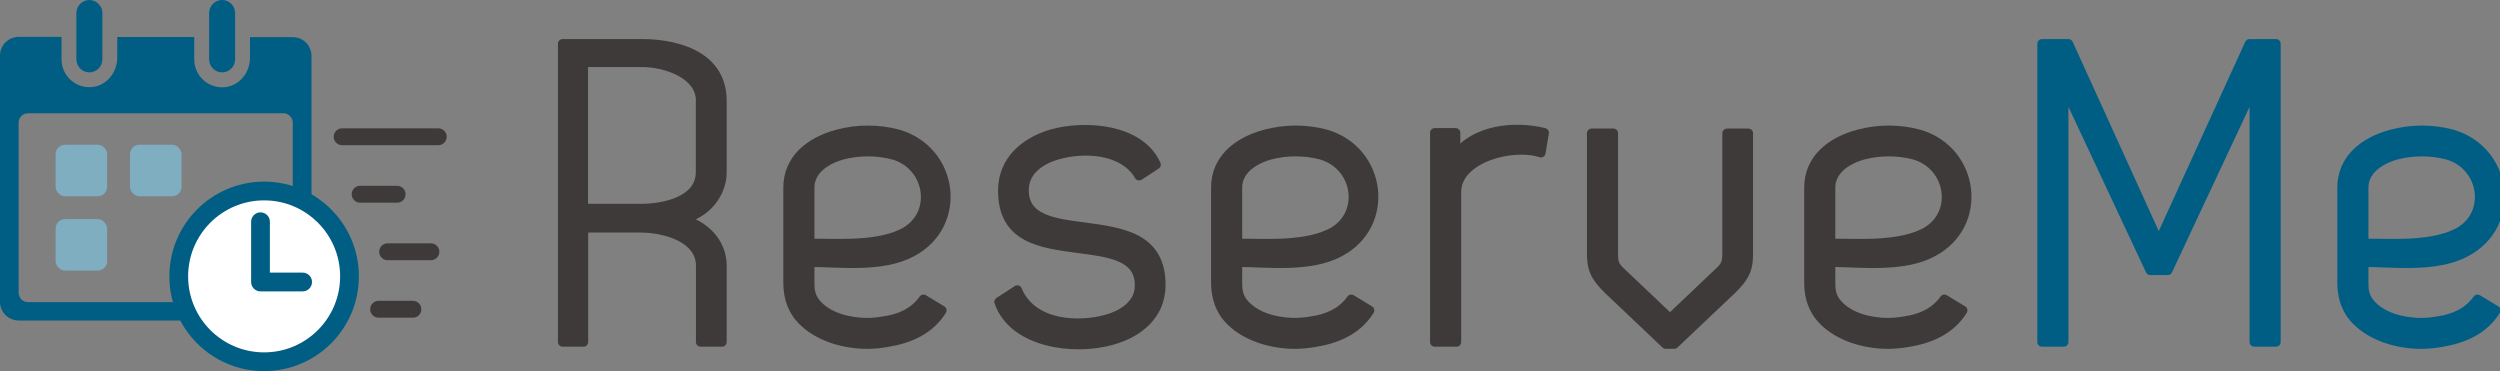 <?xml version="1.0" encoding="UTF-8"?>
<svg id="_レイヤー_2" data-name="レイヤー 2" xmlns="http://www.w3.org/2000/svg" viewBox="0 0 200 29.69">
  <rect x="0" y="0" width="200" height="29.69" fill="#808080" stroke="none"/>
  <defs>
    <style>
      .cls-1 {
        fill: #005e84;
      }

      .cls-1, .cls-2, .cls-3 {
        stroke-width: 0px;
      }

      .cls-4, .cls-5 {
        stroke-width: .75px;
      }

      .cls-4, .cls-5, .cls-6, .cls-7 {
        fill: none;
        stroke-linecap: round;
        stroke-linejoin: round;
      }

      .cls-4, .cls-8, .cls-7 {
        stroke: #005e84;
      }

      .cls-5, .cls-6 {
        stroke: #3e3a39;
      }

      .cls-2 {
        fill: #80aec1;
      }

      .cls-3 {
        fill: #3e3a39;
      }

      .cls-8 {
        fill: #fff;
        stroke-miterlimit: 10;
      }

      .cls-8, .cls-7 {
        stroke-width: 1.5px;
      }

      .cls-6 {
        stroke-width: 1.35px;
      }
    </style>
  </defs>
  <g id="_レイヤー_2-2" data-name="レイヤー 2">
    <g>
      <g>
        <g>
          <g>
            <path class="cls-5" d="m46.68,18.22v9.14h-1.67V3.5h6.41c.82,0,6.34.07,6.34,4.57v5.69c0,1.84-1.4,3.41-3.24,3.78,1.77.41,3.24,1.81,3.24,3.72v6.1h-1.71v-6.1c0-2.32-3.03-3.03-4.77-3.03h-4.6Zm9.37-10.16c0-2.18-2.9-3.07-4.64-3.07h-4.74v11.69h4.6c1.84,0,4.77-.58,4.77-2.93v-5.69Z"/>
            <path class="cls-5" d="m64.78,22.72c0,.55.1.99.41,1.43.58.78,1.64,1.33,2.83,1.53.92.17,1.77.17,2.69,0,1.26-.17,2.42-.68,3.17-1.74l1.47.89c-.99,1.6-2.66,2.28-4.4,2.56-1.02.17-1.94.2-2.97.03-1.74-.27-3.31-1.06-4.19-2.25-.55-.78-.75-1.64-.75-2.59v-7.57c0-2.25,1.7-3.65,3.92-4.26,1.6-.44,3.34-.44,4.94,0,4.43,1.33,5.18,7.23,1.06,9.41-2.39,1.3-5.9.82-8.18.82v1.74Zm0-3.24c1.47-.07,5.08.31,7.36-.78,2.9-1.36,2.35-5.45-.68-6.31-1.3-.34-2.76-.34-4.06,0-1.47.41-2.62,1.3-2.62,2.62v4.47Z"/>
            <path class="cls-5" d="m81.38,23.2c1.23,2.93,5.05,2.93,7.12,2.35,1.5-.41,2.66-1.33,2.66-2.69.03-2.35-2.35-2.66-4.74-2.97-3.14-.41-6.24-.78-6.2-4.7.03-2.35,1.74-3.82,3.92-4.47,2.69-.75,7.06-.44,8.35,2.45l-1.36.89c-1.26-2.15-4.4-2.28-6.54-1.67-1.5.44-2.66,1.36-2.66,2.8-.03,2.35,2.35,2.66,4.74,2.97,3.1.41,6.24.82,6.2,4.7-.03,2.32-1.74,3.75-3.92,4.36-2.97.85-7.87.27-9.03-3.07l1.47-.95Z"/>
            <path class="cls-5" d="m99,22.72c0,.55.1.99.41,1.43.58.78,1.64,1.33,2.83,1.53.92.17,1.77.17,2.69,0,1.26-.17,2.42-.68,3.17-1.74l1.47.89c-.99,1.6-2.66,2.28-4.4,2.56-1.02.17-1.94.2-2.97.03-1.74-.27-3.31-1.06-4.19-2.25-.54-.78-.75-1.64-.75-2.59v-7.57c0-2.25,1.7-3.65,3.92-4.26,1.6-.44,3.34-.44,4.94,0,4.43,1.33,5.18,7.23,1.06,9.41-2.39,1.3-5.9.82-8.18.82v1.74Zm0-3.24c1.47-.07,5.08.31,7.36-.78,2.9-1.36,2.35-5.45-.68-6.31-1.3-.34-2.76-.34-4.06,0-1.47.41-2.62,1.3-2.62,2.62v4.47Z"/>
            <path class="cls-5" d="m114.78,27.36V10.62h1.67v1.84c1.47-2.08,4.7-2.45,7.09-1.84l-.27,1.6c-2.25-.75-6.75.41-6.75,3.14v12h-1.74Z"/>
            <path class="cls-5" d="m133.26,27.53l-4.6-4.36c-1.12-1.09-1.33-1.74-1.33-2.9v-9.61h1.74v9.61c0,.72.07.99.58,1.47l3.95,3.75,3.95-3.75c.51-.48.61-.75.61-1.47v-9.61h1.71v9.61c0,1.16-.2,1.81-1.33,2.9l-4.6,4.36h-.68Z"/>
            <path class="cls-5" d="m146.45,22.72c0,.55.1.99.41,1.43.58.78,1.64,1.33,2.83,1.53.92.17,1.77.17,2.69,0,1.26-.17,2.42-.68,3.17-1.74l1.47.89c-.99,1.6-2.66,2.28-4.4,2.56-1.02.17-1.94.2-2.97.03-1.74-.27-3.31-1.06-4.19-2.25-.55-.78-.75-1.64-.75-2.59v-7.57c0-2.25,1.7-3.65,3.92-4.26,1.6-.44,3.34-.44,4.94,0,4.43,1.33,5.18,7.23,1.06,9.41-2.39,1.3-5.9.82-8.18.82v1.74Zm0-3.24c1.47-.07,5.08.31,7.36-.78,2.9-1.36,2.35-5.45-.68-6.31-1.3-.34-2.76-.34-4.06,0-1.47.41-2.62,1.3-2.62,2.62v4.47Z"/>
          </g>
          <g>
            <path class="cls-3" d="m46.68,18.22v9.14h-1.67V3.5h6.41c.82,0,6.34.07,6.34,4.57v5.69c0,1.84-1.4,3.41-3.24,3.78,1.77.41,3.24,1.81,3.24,3.72v6.1h-1.71v-6.1c0-2.32-3.03-3.03-4.77-3.03h-4.6Zm9.37-10.16c0-2.18-2.9-3.07-4.64-3.07h-4.74v11.69h4.6c1.84,0,4.77-.58,4.77-2.93v-5.69Z"/>
            <path class="cls-3" d="m64.78,22.72c0,.55.1.99.41,1.43.58.78,1.64,1.33,2.83,1.53.92.17,1.77.17,2.69,0,1.26-.17,2.42-.68,3.17-1.74l1.47.89c-.99,1.6-2.66,2.28-4.4,2.56-1.02.17-1.94.2-2.97.03-1.74-.27-3.31-1.06-4.19-2.25-.55-.78-.75-1.64-.75-2.59v-7.57c0-2.25,1.7-3.65,3.92-4.26,1.6-.44,3.34-.44,4.94,0,4.43,1.33,5.18,7.23,1.06,9.41-2.39,1.3-5.9.82-8.18.82v1.74Zm0-3.24c1.47-.07,5.08.31,7.36-.78,2.9-1.36,2.35-5.45-.68-6.31-1.3-.34-2.76-.34-4.06,0-1.47.41-2.62,1.3-2.62,2.62v4.47Z"/>
            <path class="cls-3" d="m81.38,23.2c1.23,2.93,5.05,2.93,7.12,2.35,1.5-.41,2.66-1.33,2.66-2.69.03-2.35-2.35-2.66-4.74-2.97-3.14-.41-6.24-.78-6.2-4.7.03-2.35,1.74-3.82,3.92-4.47,2.69-.75,7.06-.44,8.35,2.45l-1.36.89c-1.26-2.15-4.4-2.28-6.54-1.67-1.5.44-2.66,1.36-2.66,2.8-.03,2.35,2.35,2.66,4.74,2.97,3.1.41,6.24.82,6.2,4.7-.03,2.32-1.74,3.75-3.92,4.36-2.97.85-7.87.27-9.03-3.07l1.47-.95Z"/>
            <path class="cls-3" d="m99,22.72c0,.55.1.99.41,1.43.58.78,1.64,1.33,2.83,1.53.92.17,1.77.17,2.69,0,1.26-.17,2.42-.68,3.17-1.74l1.47.89c-.99,1.6-2.66,2.28-4.4,2.56-1.02.17-1.94.2-2.97.03-1.74-.27-3.31-1.06-4.19-2.25-.54-.78-.75-1.64-.75-2.59v-7.57c0-2.25,1.7-3.65,3.92-4.26,1.6-.44,3.34-.44,4.94,0,4.43,1.33,5.18,7.23,1.06,9.41-2.39,1.3-5.9.82-8.18.82v1.74Zm0-3.24c1.47-.07,5.08.31,7.36-.78,2.9-1.36,2.35-5.45-.68-6.31-1.3-.34-2.76-.34-4.06,0-1.47.41-2.62,1.3-2.62,2.62v4.47Z"/>
            <path class="cls-3" d="m114.78,27.36V10.62h1.67v1.84c1.47-2.08,4.7-2.45,7.09-1.84l-.27,1.6c-2.25-.75-6.75.41-6.75,3.14v12h-1.74Z"/>
            <path class="cls-3" d="m133.26,27.53l-4.6-4.36c-1.12-1.09-1.33-1.74-1.33-2.9v-9.61h1.74v9.61c0,.72.07.99.58,1.47l3.95,3.75,3.95-3.75c.51-.48.61-.75.61-1.47v-9.61h1.71v9.61c0,1.16-.2,1.81-1.33,2.9l-4.6,4.36h-.68Z"/>
            <path class="cls-3" d="m146.45,22.72c0,.55.1.99.41,1.43.58.78,1.64,1.33,2.83,1.53.92.17,1.77.17,2.69,0,1.26-.17,2.42-.68,3.17-1.74l1.47.89c-.99,1.6-2.66,2.28-4.4,2.56-1.02.17-1.94.2-2.97.03-1.74-.27-3.31-1.06-4.19-2.25-.55-.78-.75-1.64-.75-2.59v-7.57c0-2.25,1.7-3.65,3.92-4.26,1.6-.44,3.34-.44,4.94,0,4.43,1.33,5.18,7.23,1.06,9.41-2.39,1.3-5.9.82-8.18.82v1.74Zm0-3.24c1.47-.07,5.08.31,7.36-.78,2.9-1.36,2.35-5.45-.68-6.31-1.3-.34-2.76-.34-4.06,0-1.47.41-2.62,1.3-2.62,2.62v4.47Z"/>
          </g>
        </g>
        <g>
          <g>
            <path class="cls-4" d="m179.97,3.5h2.11v23.86h-1.74V8.24l.24-2.42h-.1l-.72,2.28-6.34,13.53h-1.4l-6.34-13.53-.72-2.28h-.1l.24,2.42v19.12h-1.74V3.5h2.11l7.23,15.89,7.26-15.89Z"/>
            <path class="cls-4" d="m189.1,22.72c0,.55.1.99.41,1.43.58.78,1.64,1.33,2.83,1.53.92.17,1.77.17,2.69,0,1.26-.17,2.42-.68,3.17-1.74l1.47.89c-.99,1.6-2.66,2.28-4.4,2.56-1.02.17-1.94.2-2.97.03-1.74-.27-3.31-1.06-4.19-2.25-.55-.78-.75-1.64-.75-2.59v-7.57c0-2.25,1.7-3.65,3.92-4.26,1.6-.44,3.34-.44,4.94,0,4.43,1.33,5.18,7.23,1.06,9.41-2.39,1.3-5.9.82-8.18.82v1.74Zm0-3.24c1.47-.07,5.08.31,7.36-.78,2.9-1.36,2.35-5.45-.68-6.31-1.3-.34-2.76-.34-4.06,0-1.47.41-2.62,1.3-2.62,2.62v4.47Z"/>
          </g>
          <g>
            <path class="cls-1" d="m179.97,3.5h2.11v23.86h-1.74V8.24l.24-2.42h-.1l-.72,2.28-6.34,13.53h-1.4l-6.34-13.53-.72-2.28h-.1l.24,2.42v19.12h-1.74V3.5h2.11l7.23,15.89,7.26-15.89Z"/>
            <path class="cls-1" d="m189.1,22.72c0,.55.1.99.41,1.43.58.78,1.64,1.33,2.83,1.53.92.17,1.77.17,2.69,0,1.26-.17,2.42-.68,3.17-1.74l1.47.89c-.99,1.6-2.66,2.28-4.4,2.56-1.02.17-1.94.2-2.97.03-1.74-.27-3.31-1.06-4.19-2.25-.55-.78-.75-1.64-.75-2.59v-7.57c0-2.25,1.7-3.65,3.92-4.26,1.6-.44,3.34-.44,4.94,0,4.43,1.33,5.18,7.23,1.06,9.41-2.39,1.3-5.9.82-8.18.82v1.74Zm0-3.24c1.47-.07,5.08.31,7.36-.78,2.9-1.36,2.35-5.45-.68-6.31-1.3-.34-2.76-.34-4.06,0-1.47.41-2.62,1.3-2.62,2.62v4.47Z"/>
          </g>
        </g>
      </g>
      <g>
        <path class="cls-1" d="m23.42,2.97h-3.42v1.66c0,1.21-.9,2.29-2.11,2.35-1.28.07-2.35-.95-2.35-2.23v-1.79h-6.16v1.66c0,1.21-.9,2.29-2.11,2.35-1.28.07-2.35-.95-2.35-2.23v-1.79H1.5c-.83,0-1.5.67-1.5,1.5v19.69c0,.83.67,1.5,1.5,1.5h21.92c.83,0,1.5-.67,1.5-1.5V4.47c0-.83-.67-1.5-1.5-1.5Zm0,6.84v13.61c0,.41-.34.75-.75.75H2.24c-.41,0-.75-.34-.75-.75v-13.61c0-.41.34-.75.75-.75h20.43c.41,0,.75.34.75.75Z"/>
        <g>
          <path class="cls-1" d="m6.11,4.75c0,.57.47,1.04,1.04,1.04s1.04-.47,1.04-1.04V1.04c0-.57-.47-1.04-1.04-1.04s-1.04.47-1.04,1.04v3.71Z"/>
          <path class="cls-1" d="m16.73,4.75c0,.57.47,1.04,1.04,1.04s1.04-.47,1.04-1.04V1.04c0-.57-.47-1.04-1.04-1.04s-1.04.47-1.04,1.04v3.71Z"/>
        </g>
        <line class="cls-6" x1="35.06" y1="10.94" x2="27.37" y2="10.94"/>
        <line class="cls-6" x1="31.77" y1="15.54" x2="28.81" y2="15.54"/>
        <line class="cls-6" x1="34.47" y1="20.14" x2="31.01" y2="20.14"/>
        <line class="cls-6" x1="33.03" y1="24.74" x2="30.29" y2="24.74"/>
        <circle class="cls-8" cx="21.13" cy="22.11" r="6.83"/>
        <polyline class="cls-7" points="24.21 22.56 20.84 22.56 20.84 17.74"/>
        <rect class="cls-2" x="4.45" y="11.58" width="4.12" height="4.12" rx=".75" ry=".75"/>
        <rect class="cls-2" x="4.45" y="17.53" width="4.12" height="4.12" rx=".75" ry=".75"/>
        <rect class="cls-2" x="10.4" y="11.58" width="4.12" height="4.12" rx=".75" ry=".75"/>
      </g>
    </g>
  </g>
</svg>
